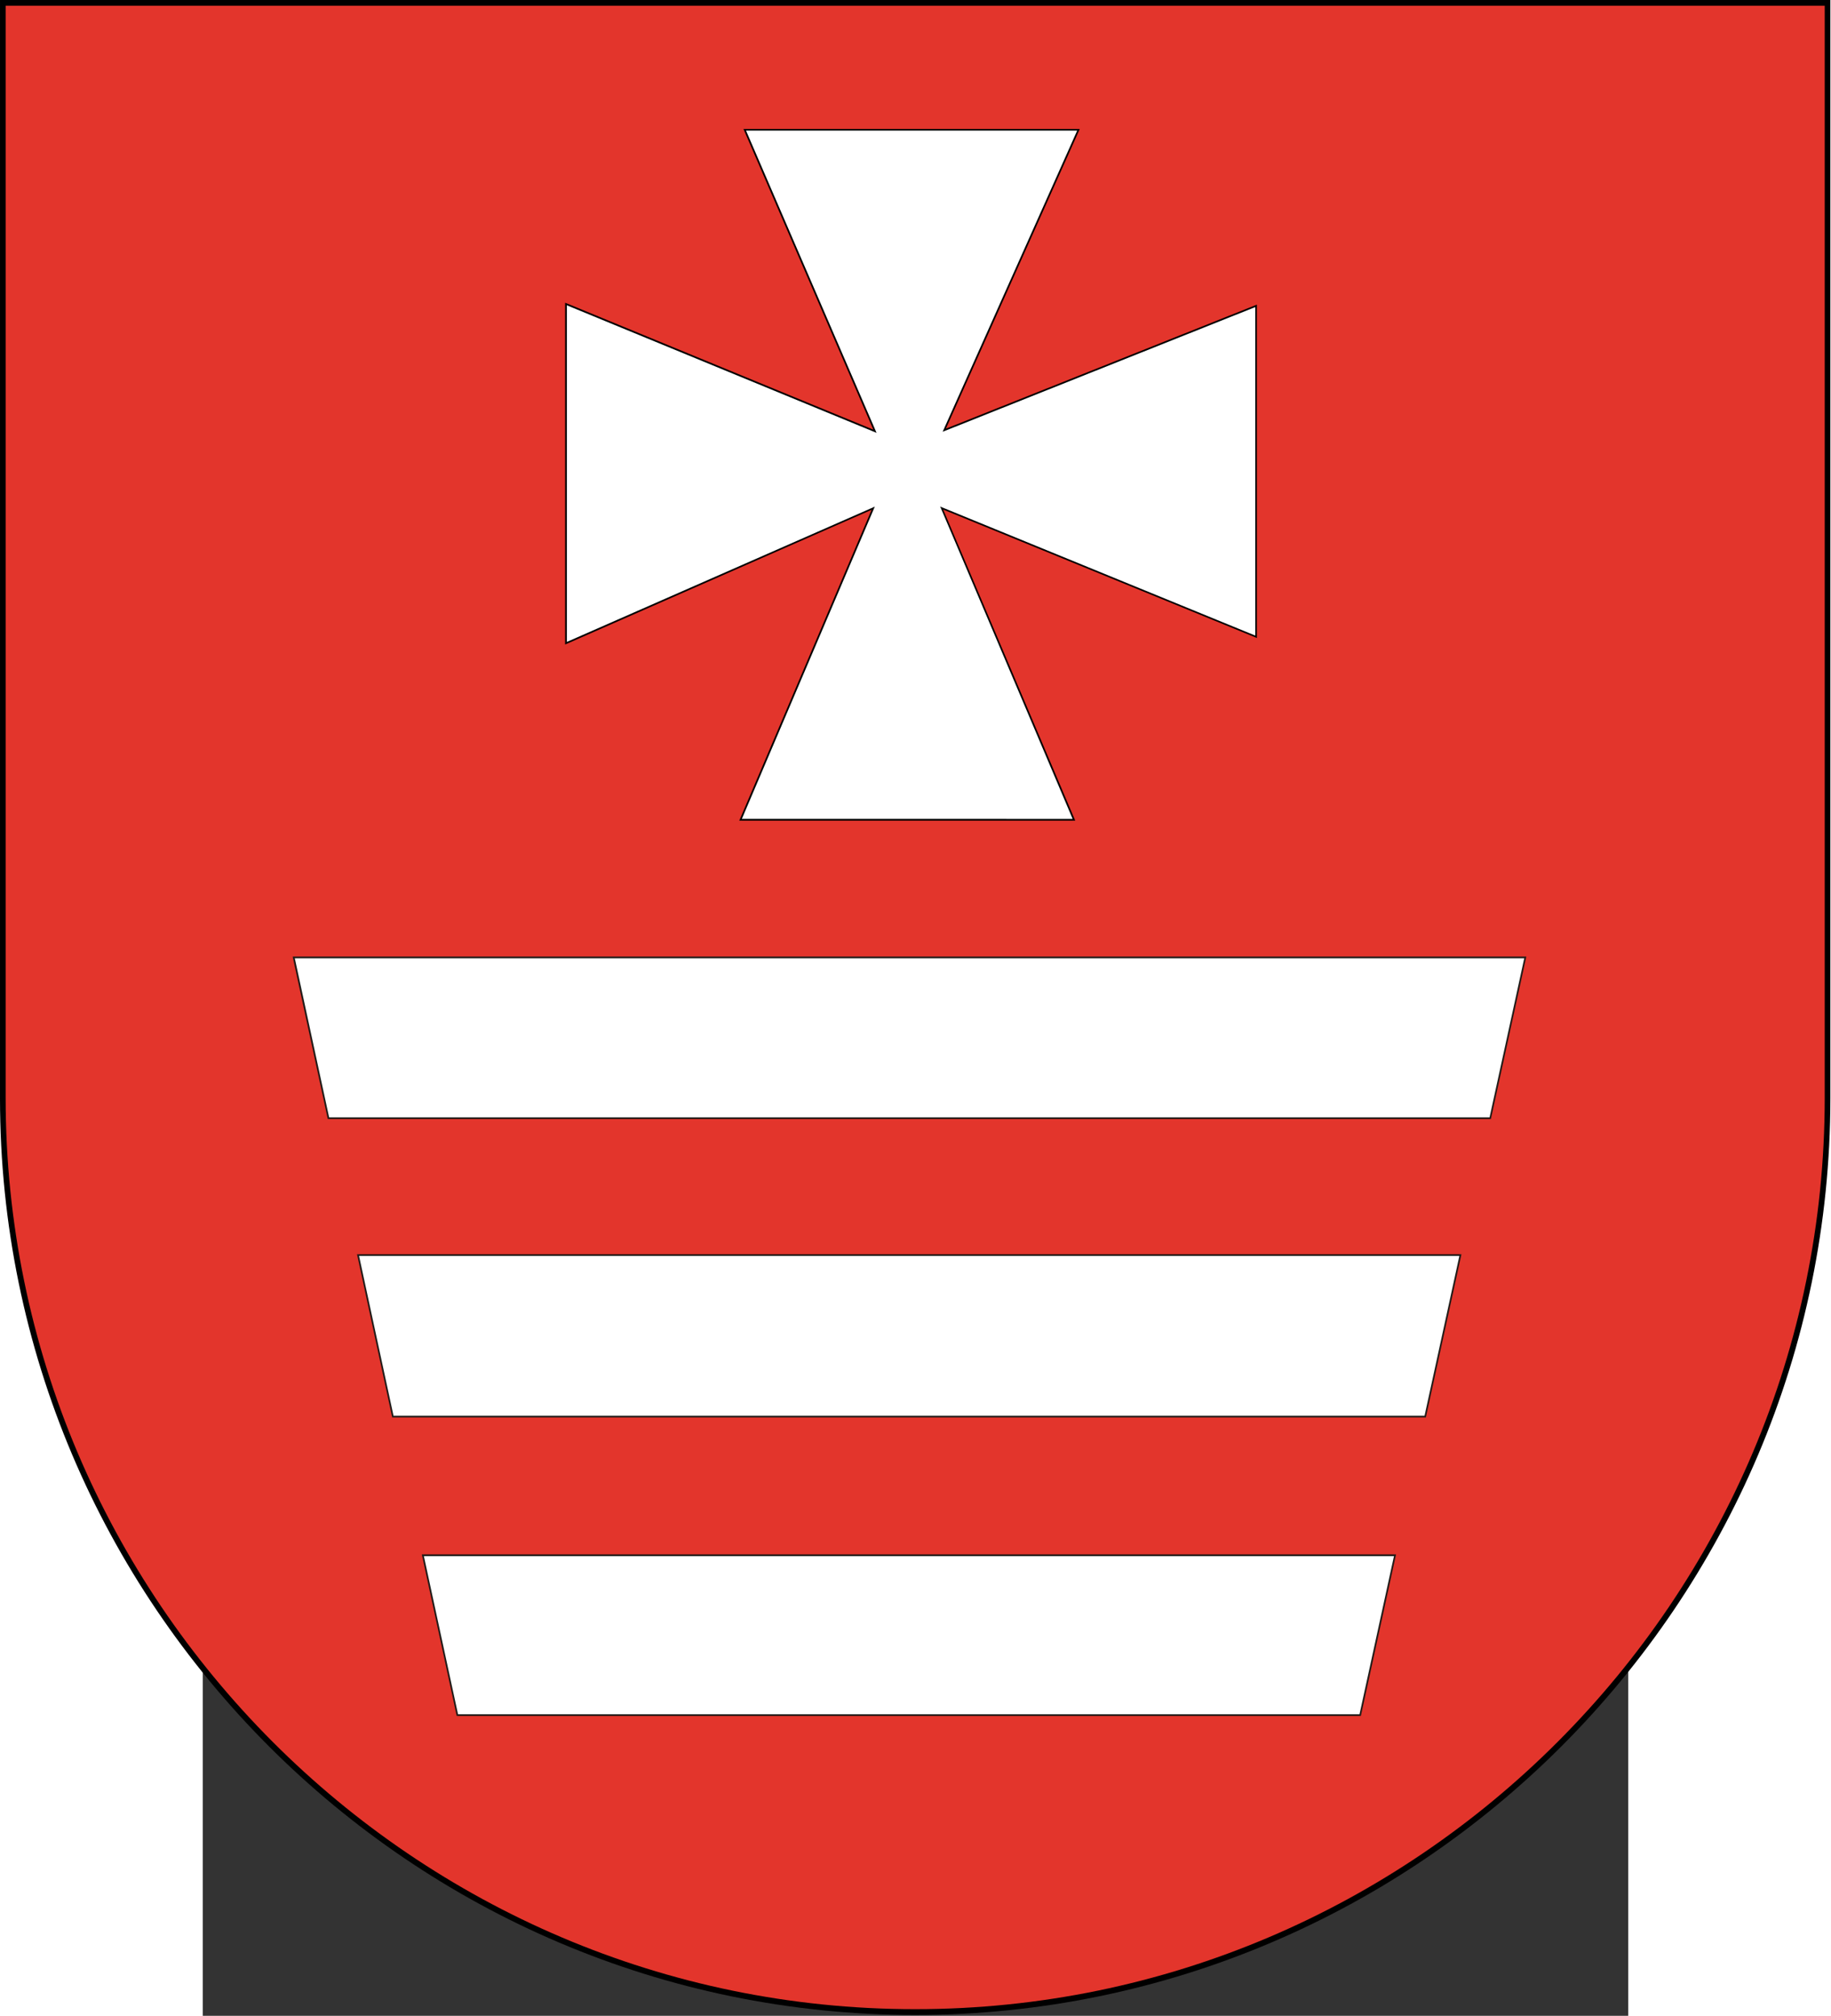 <?xml version="1.0" encoding="UTF-8" standalone="no"?>
<svg xmlns:inkscape="http://www.inkscape.org/namespaces/inkscape" xmlns:sodipodi="http://sodipodi.sourceforge.net/DTD/sodipodi-0.dtd" xmlns="http://www.w3.org/2000/svg" xmlns:svg="http://www.w3.org/2000/svg" xmlns:rdf="http://www.w3.org/1999/02/22-rdf-syntax-ns#" xmlns:cc="http://creativecommons.org/ns#" xmlns:dc="http://purl.org/dc/elements/1.1/" xml:space="preserve" width="744" height="819.205" style="clip-rule:evenodd;fill-rule:evenodd;image-rendering:optimizeQuality;shape-rendering:geometricPrecision;text-rendering:geometricPrecision" viewBox="0 0 210 297" sodipodi:version="0.32" inkscape:version="1.1.2 (b8e25be833, 2022-02-05)" sodipodi:docname="POL_Pruchnik_COA.svg" inkscape:output_extension="org.inkscape.output.svg.inkscape" id="svg2" version="1.0"><rect x="0" y="0" width="210" height="297" fill="#333333" stroke="none"/>
 <defs id="defs4">
  <style type="text/css" id="style6">
   
    .fil2 {fill:#1F1A17}
    .fil3 {fill:white}
    .fil0 {fill:black}
    .fil1 {fill:#E3352C}
   
  </style>
 </defs>
 <g id="Warstwa_x0020_1" transform="matrix(1.284,0,0,1.284,-29.867,-42.24)" inkscape:label="Warstwa 1" inkscape:groupmode="layer">
  
  <g id="_78698968">
   <path id="path10" class="fil0" d="m 210,158.925 v 10e-5 c -1e-4,57.936 -47.168,105.188 -105,105.188 -57.832,0 -105,-47.252 -105,-105.188 V 158.925 32.886 h 210 v 126.039 h -3e-4 z" style="fill:#000000"></path>
   <path id="path12" class="fil1" d="m 209.353,158.865 v 1e-4 c -1e-4,57.602 -46.877,104.582 -104.353,104.582 -57.476,0 -104.353,-46.98 -104.353,-104.582 v -1e-4 -125.312 h 208.706 z" style="fill:#e3352c"></path>
   <path id="path16" class="fil2" d="m 33.583,142.662 0.017,0.12 3.987,18.446 0.017,0.077 h 0.077 133.296 0.077 l 0.017,-0.077 4.021,-18.446 0.026,-0.12 h -0.12 -141.296 -0.12 z m 7.375,34.154 0.026,0.12 3.995,18.531 0.017,0.077 h 0.077 118.444 0.077 l 0.017,-0.077 4.038,-18.531 0.026,-0.12 H 167.555 41.077 40.957 Z m 7.435,34.445 0.026,0.12 3.961,18.343 0.017,0.077 h 0.077 103.583 0.077 l 0.017,-0.077 3.995,-18.343 0.026,-0.12 h -0.12 -111.54 -0.12 z" style="fill:#1f1a17"></path>
   <polygon id="polygon14" class="fil0" points="64.836,67.638 64.836,67.783 64.836,106.703 64.836,106.857 64.973,106.797 100,91.397 84.874,126.928 84.814,127.065 84.959,127.065 123.22,127.065 123.365,127.065 123.305,126.928 108.213,91.371 144.078,106.053 144.207,106.113 144.207,105.967 144.207,67.997 144.207,67.852 144.078,67.903 108.521,82.088 123.827,47.823 123.887,47.695 123.733,47.695 85.438,47.695 85.293,47.695 85.353,47.823 100.197,82.2 64.973,67.689 " style="fill:#000000"></polygon>
   <path id="polygon14_0" class="fil3" d="m 85.592,47.883 h 37.995 l -15.34,34.342 -0.094,0.214 0.223,-0.086 35.643,-14.22 v 37.696 l -35.942,-14.716 -0.214,-0.094 0.094,0.214 15.109,35.634 H 85.113 l 15.161,-35.617 0.094,-0.222 -0.222,0.103 -35.112,15.426 V 67.929 l 35.309,14.544 0.223,0.094 -0.094,-0.222 z M 48.632,211.458 h 111.3 l -3.953,18.146 H 52.55 L 48.632,211.458 Z m -7.435,-34.445 h 126.238 l -3.995,18.343 H 45.15 L 41.197,177.013 Z m -7.375,-34.154 h 141.057 l -3.978,18.249 H 37.759 l -3.936,-18.249 z" style="fill:#ffffff"></path>
  </g>
 </g>
</svg>

